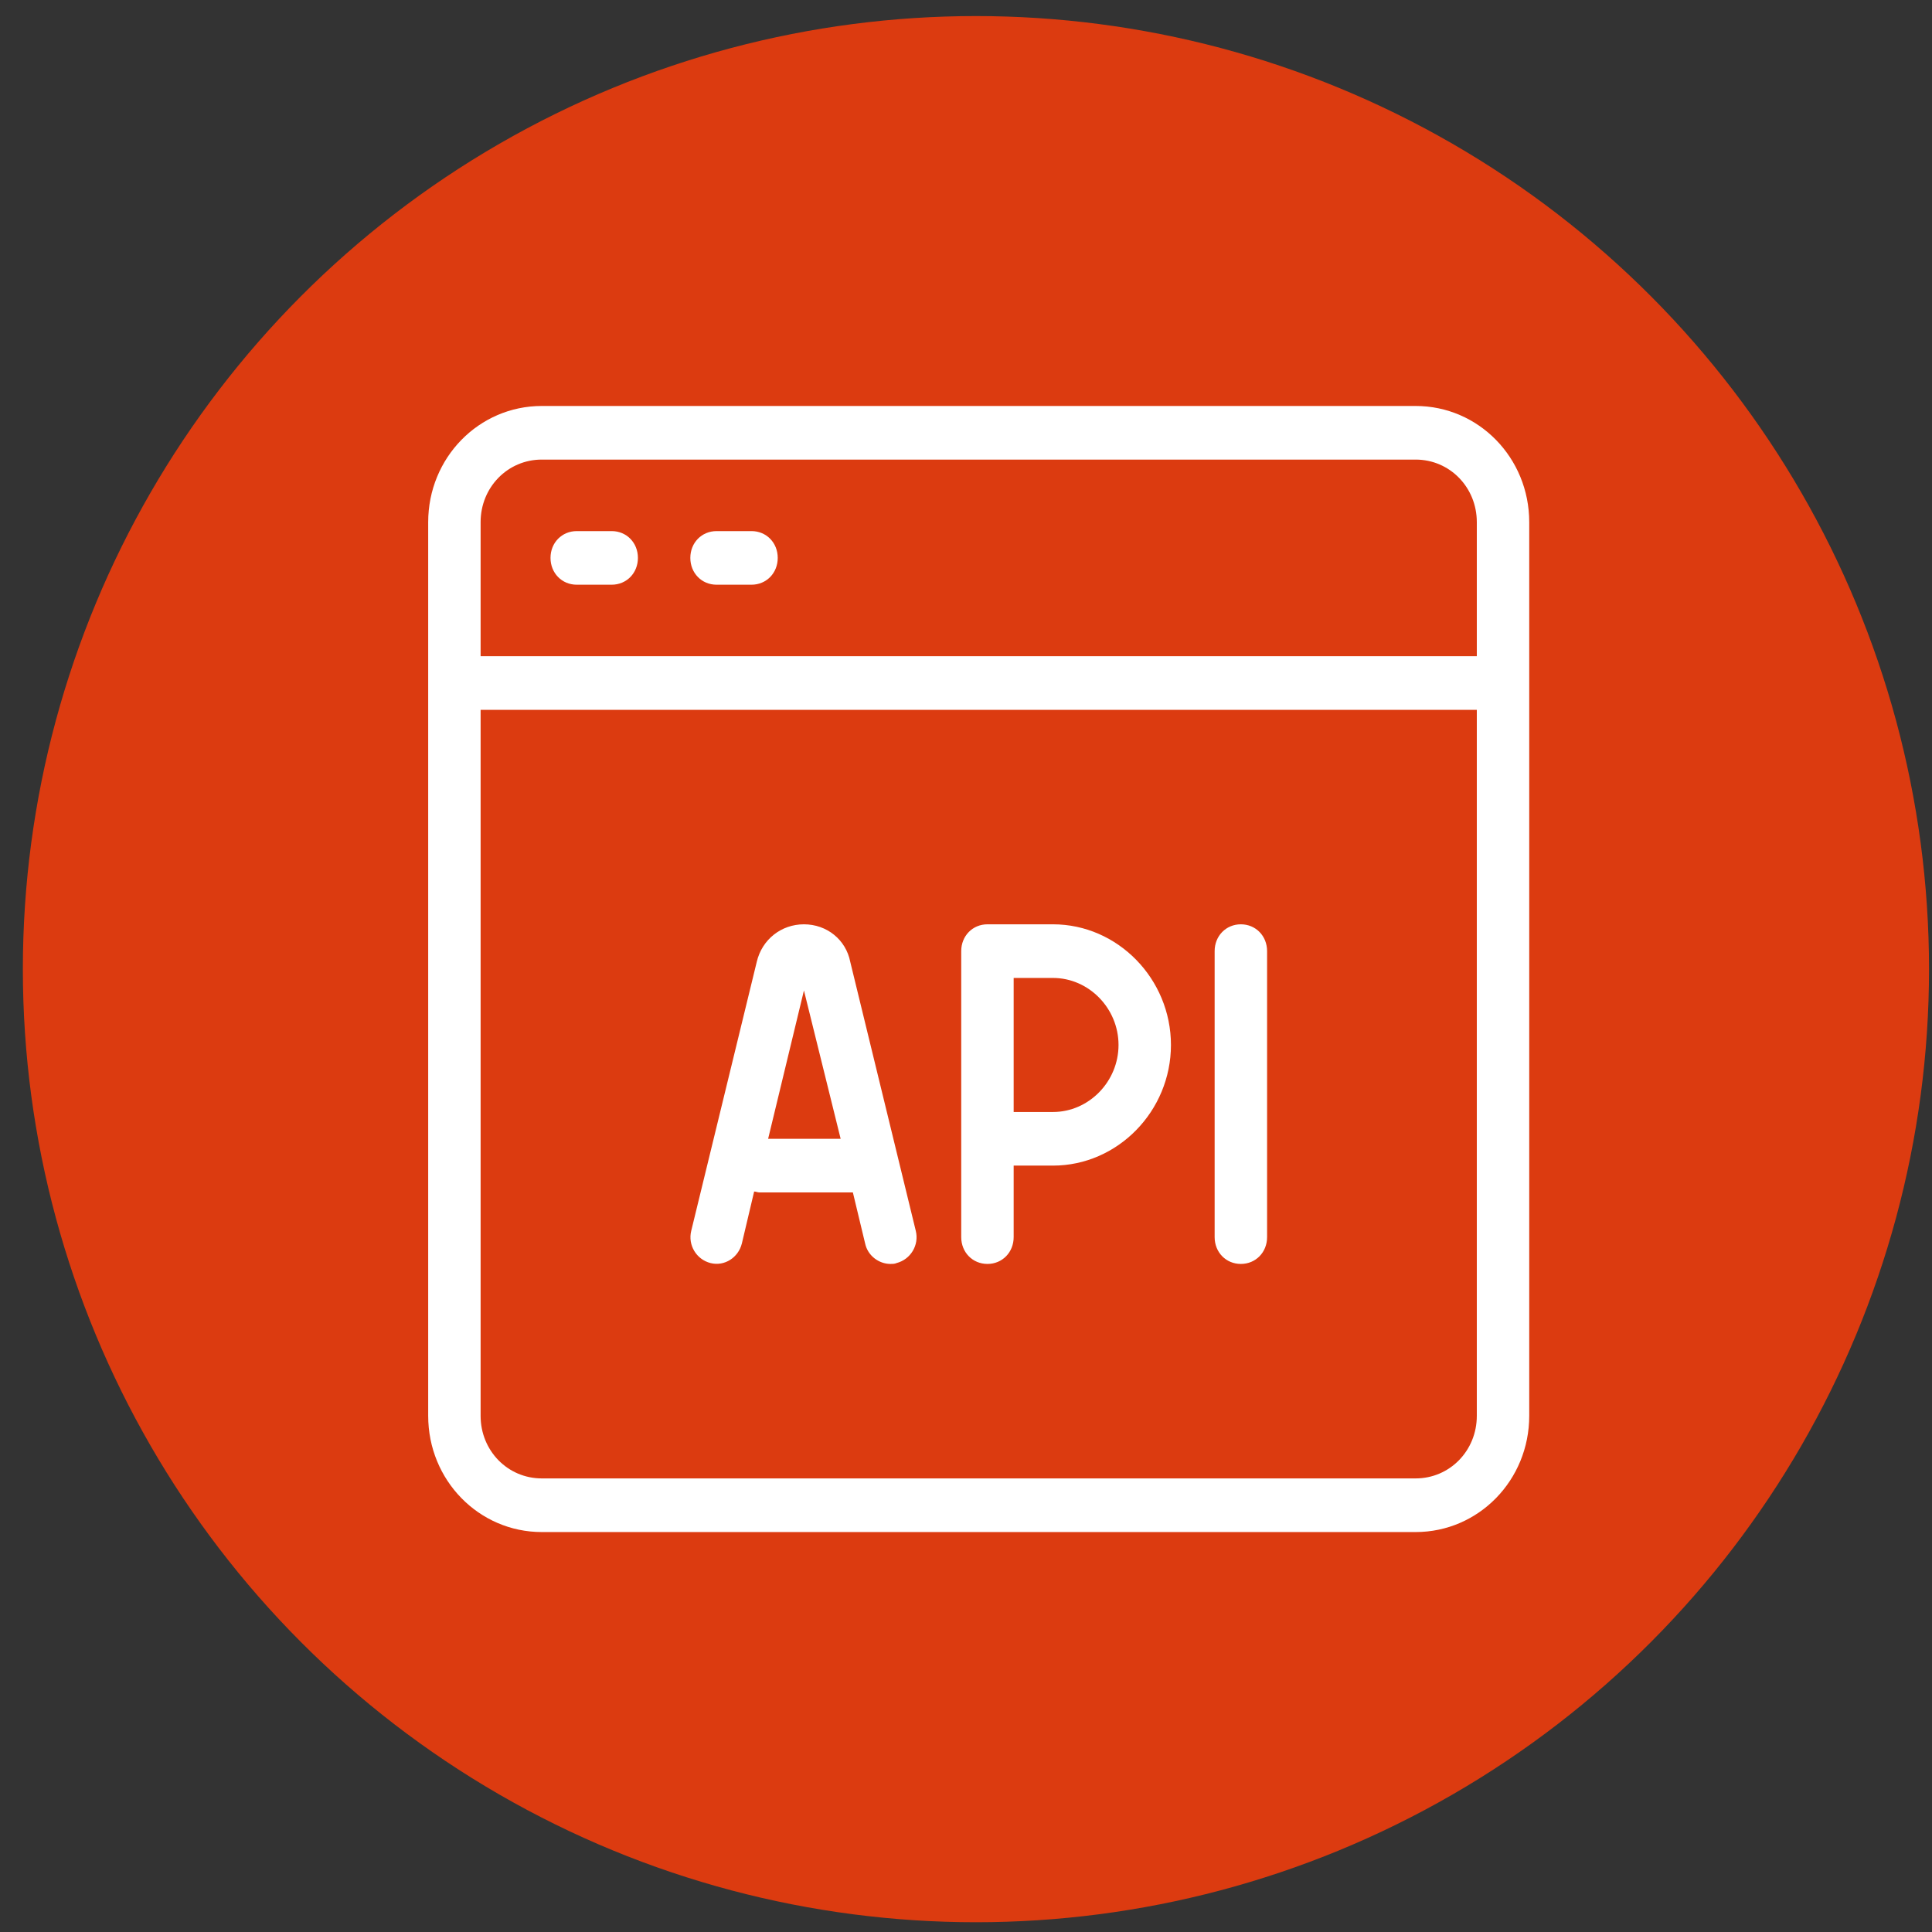 <svg width="76" height="76" viewBox="0 0 76 76" fill="none" xmlns="http://www.w3.org/2000/svg">
<rect x="0" y="0" width="76" height="76" fill="#333333" stroke="none"/>
<circle cx="38.391" cy="38.124" r="37.492" fill="#DC3B10"/>
<g clip-path="url(#clip0_55_7)">
<path d="M21.312 15.97C18.837 15.97 16.844 18.009 16.844 20.54V55.696C16.844 58.227 18.837 60.267 21.312 60.267H55.688C58.163 60.267 60.156 58.227 60.156 55.696V20.54C60.156 18.009 58.163 15.97 55.688 15.97H21.312ZM21.312 18.079H55.688C57.028 18.079 58.094 19.169 58.094 20.54V25.814H18.906V20.54C18.906 19.169 19.972 18.079 21.312 18.079ZM22.688 20.892C22.103 20.892 21.656 21.349 21.656 21.946C21.656 22.544 22.103 23.001 22.688 23.001H24.062C24.647 23.001 25.094 22.544 25.094 21.946C25.094 21.349 24.647 20.892 24.062 20.892H22.688ZM28.188 20.892C27.603 20.892 27.156 21.349 27.156 21.946C27.156 22.544 27.603 23.001 28.188 23.001H29.562C30.147 23.001 30.594 22.544 30.594 21.946C30.594 21.349 30.147 20.892 29.562 20.892H28.188ZM18.906 27.923H58.094V55.696C58.094 57.067 57.028 58.157 55.688 58.157H21.312C19.972 58.157 18.906 57.067 18.906 55.696V27.923ZM31.625 36.36C30.731 36.36 29.975 36.958 29.769 37.837L27.191 48.419C27.053 48.982 27.397 49.544 27.947 49.685C28.497 49.825 29.047 49.473 29.184 48.911L29.666 46.872C29.735 46.872 29.803 46.907 29.872 46.907H33.55L34.031 48.911C34.134 49.403 34.581 49.72 35.028 49.72C35.097 49.72 35.2 49.72 35.269 49.685C35.819 49.544 36.163 48.982 36.025 48.419L33.447 37.837C33.275 36.958 32.519 36.36 31.625 36.36ZM38.844 36.36C38.259 36.36 37.812 36.817 37.812 37.415V48.665C37.812 49.263 38.259 49.72 38.844 49.72C39.428 49.72 39.875 49.263 39.875 48.665V45.852H41.422C43.966 45.852 46.062 43.708 46.062 41.106C46.062 38.505 43.966 36.36 41.422 36.36H38.844ZM48.812 36.36C48.228 36.36 47.781 36.817 47.781 37.415V48.665C47.781 49.263 48.228 49.72 48.812 49.72C49.397 49.72 49.844 49.263 49.844 48.665V37.415C49.844 36.817 49.397 36.36 48.812 36.36ZM39.875 38.47H41.422C42.831 38.47 44 39.665 44 41.106C44 42.548 42.831 43.743 41.422 43.743H39.875V38.47ZM31.625 38.962L33.069 44.798H30.216L31.625 38.962Z" fill="white"/>
</g>
<defs>
<clipPath id="clip0_55_7">
<rect width="44" height="45" fill="white" transform="translate(16.5 15.618)"/>
</clipPath>
</defs>
</svg>
